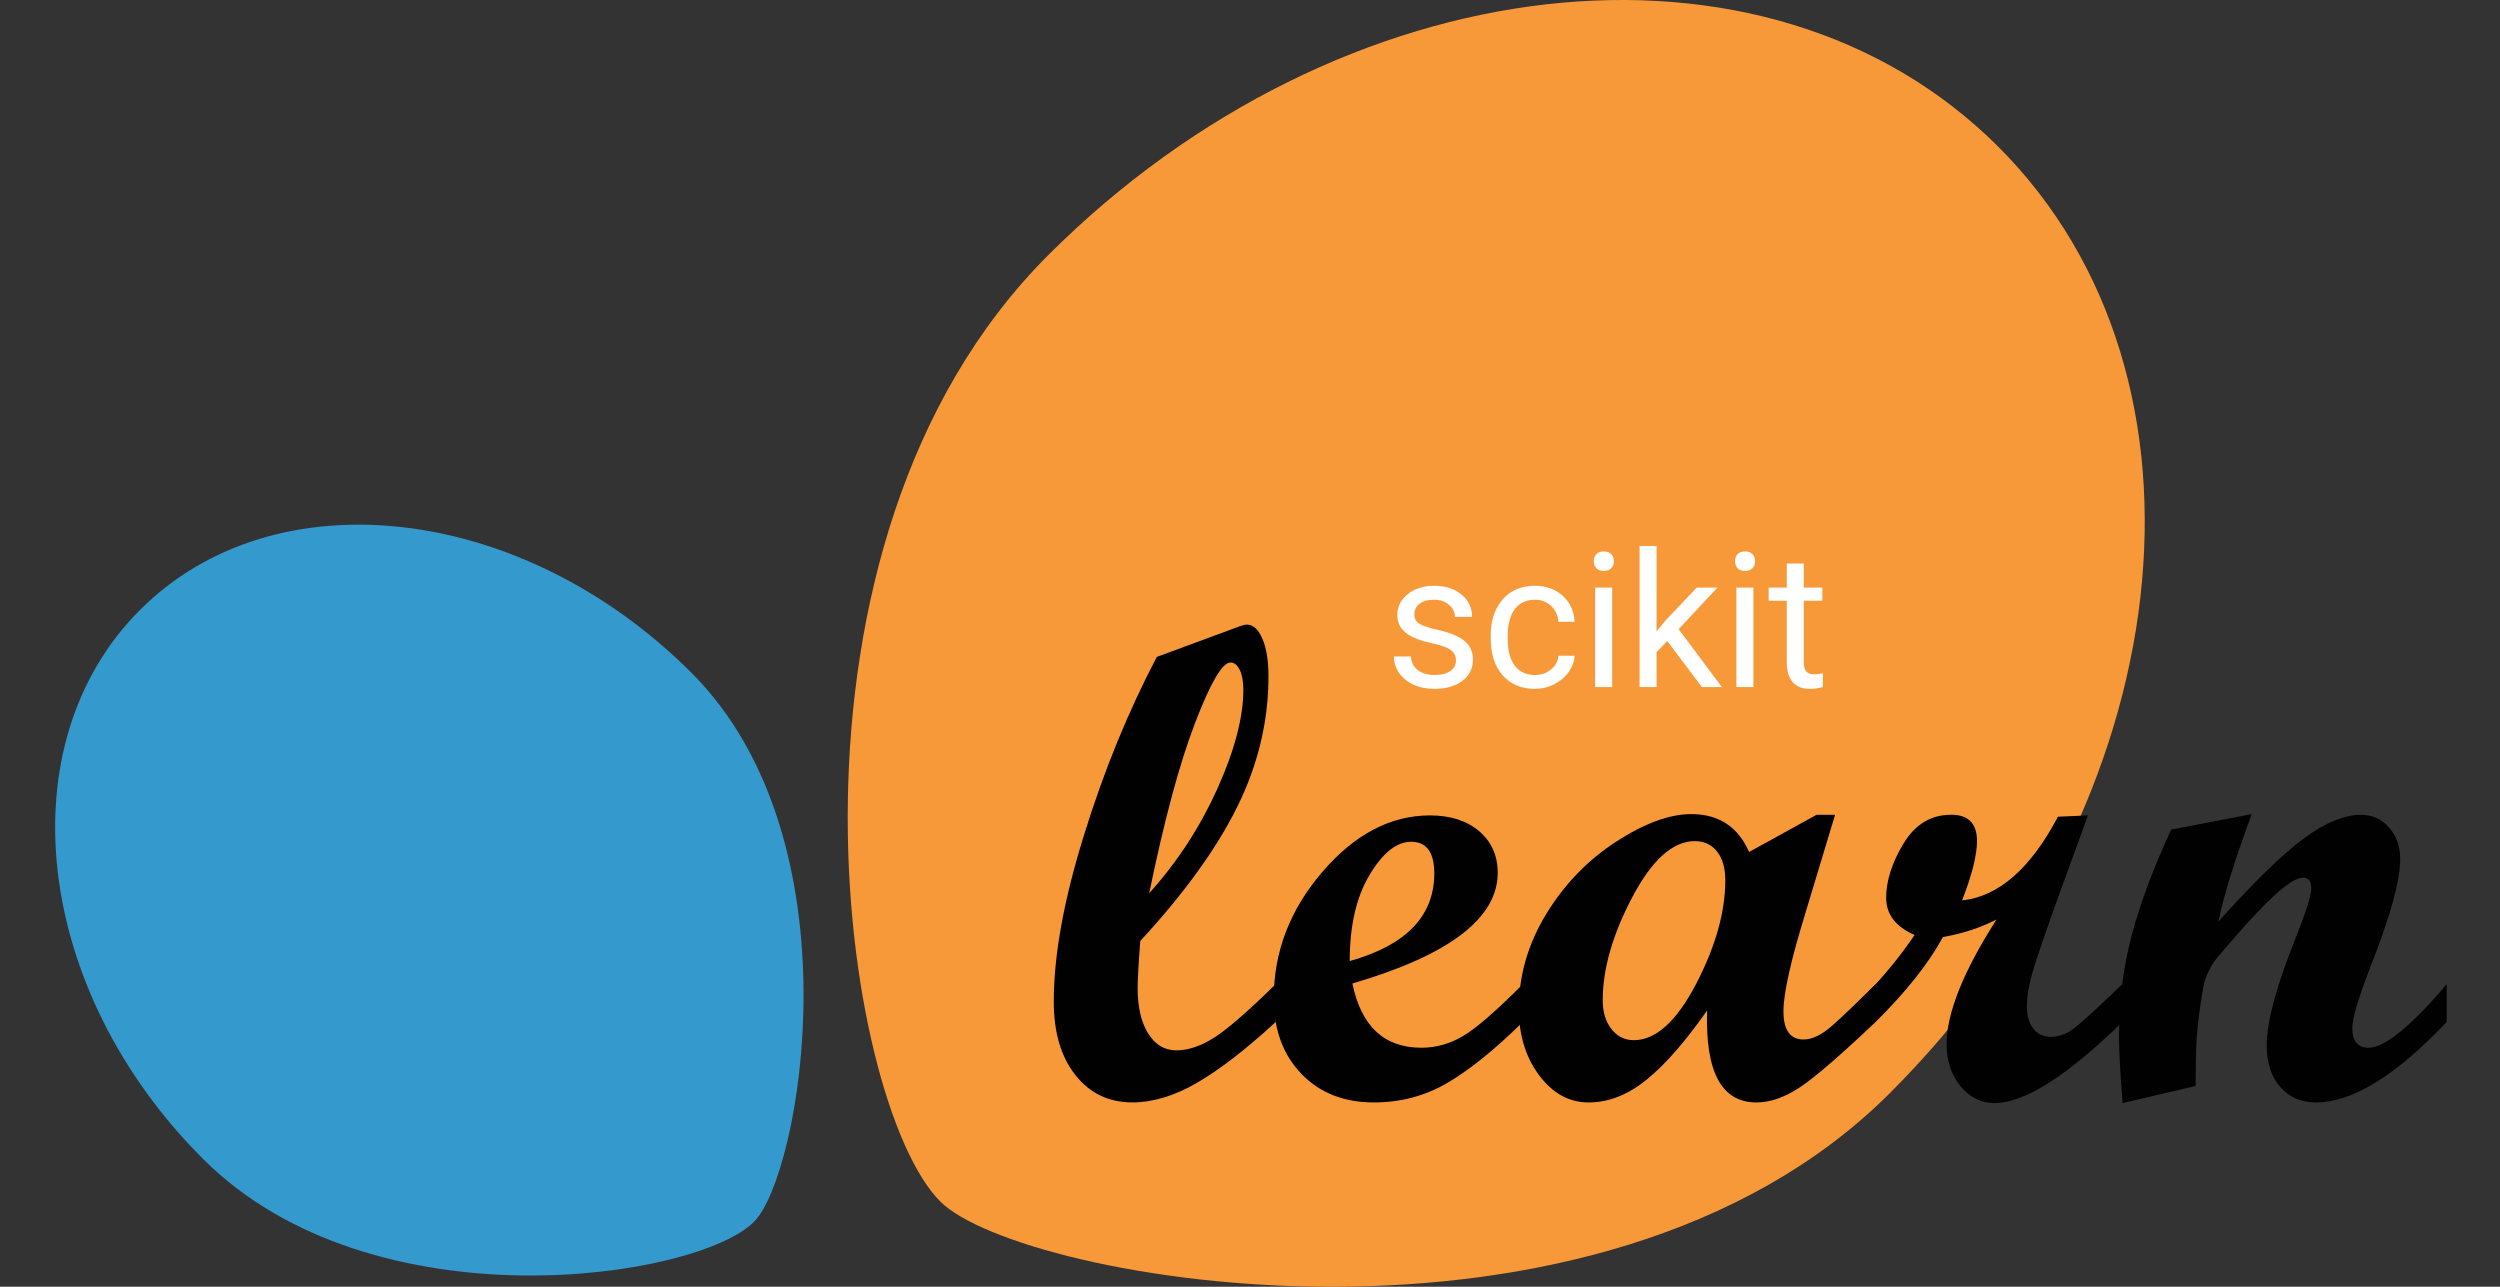 <svg width="136" height="70" viewBox="0 0 136 70" fill="none" xmlns="http://www.w3.org/2000/svg">
<rect x="0" y="0" width="136" height="70" fill="#333333" stroke="none"/>
<path d="M102.791 59.483C118.68 43.631 121.321 20.567 108.689 7.965C96.059 -4.635 72.941 -2.001 57.053 13.849C41.165 29.7 45.761 59.983 51.156 65.367C55.516 69.716 86.904 75.333 102.791 59.483Z" fill="#F89939"/>
<path d="M37.595 36.578C28.377 27.382 14.963 25.851 7.632 33.164C0.304 40.476 1.836 53.861 11.056 63.056C20.275 72.254 37.888 69.594 41.016 66.47C43.548 63.949 46.815 45.775 37.595 36.578Z" fill="#3499CD"/>
<path d="M69.399 55.597C67.771 57.093 66.342 58.196 65.114 58.906C63.887 59.617 62.716 59.972 61.601 59.972C60.32 59.972 59.286 59.477 58.502 58.485C57.717 57.492 57.325 56.161 57.325 54.486C57.325 51.977 57.87 48.965 58.961 45.453C60.049 41.938 61.374 38.699 62.931 35.736L67.495 34.05C67.638 34.002 67.747 33.977 67.819 33.977C68.166 33.977 68.452 34.232 68.671 34.739C68.893 35.248 69.005 35.932 69.005 36.793C69.005 39.231 68.442 41.591 67.315 43.874C66.188 46.157 64.428 48.594 62.032 51.188C61.936 52.431 61.889 53.285 61.889 53.751C61.889 54.792 62.08 55.615 62.463 56.225C62.847 56.836 63.355 57.139 63.991 57.139C64.639 57.139 65.327 56.908 66.058 56.442C66.787 55.975 67.901 55.008 69.398 53.537V55.597H69.399ZM62.518 48.589C64.039 46.902 65.274 45.01 66.22 42.916C67.165 40.822 67.638 39.02 67.638 37.511C67.638 37.071 67.573 36.713 67.442 36.445C67.31 36.175 67.141 36.04 66.938 36.04C66.496 36.04 65.851 37.141 65.006 39.343C64.162 41.545 63.332 44.627 62.518 48.589V48.589Z" fill="#010101"/>
<path d="M82.841 55.598C81.32 57.093 79.955 58.197 78.744 58.906C77.534 59.617 76.2 59.973 74.737 59.973C73.108 59.973 71.793 59.453 70.792 58.414C69.792 57.373 69.293 56.006 69.293 54.308C69.293 51.775 70.173 49.483 71.936 47.433C73.695 45.383 75.648 44.358 77.792 44.358C78.906 44.358 79.798 44.646 80.47 45.22C81.141 45.794 81.476 46.546 81.476 47.478C81.476 49.953 78.841 51.959 73.57 53.502C74.049 55.831 75.3 56.997 77.325 56.997C78.116 56.997 78.87 56.785 79.588 56.362C80.308 55.937 81.392 54.995 82.841 53.538V55.598H82.841ZM73.425 52.282C76.491 51.421 78.025 49.833 78.025 47.514C78.025 46.367 77.605 45.793 76.768 45.793C75.977 45.793 75.223 46.393 74.505 47.595C73.784 48.796 73.425 50.357 73.425 52.282V52.282Z" fill="#010101"/>
<path d="M102.031 55.598C100.114 57.414 98.742 58.599 97.916 59.149C97.09 59.699 96.299 59.973 95.544 59.973C93.651 59.973 92.759 58.306 92.867 54.972C91.669 56.68 90.563 57.941 89.551 58.755C88.539 59.568 87.495 59.973 86.415 59.973C85.362 59.973 84.467 59.481 83.729 58.495C82.991 57.509 82.625 56.299 82.625 54.864C82.625 53.072 83.118 51.363 84.106 49.736C85.095 48.111 86.362 46.798 87.907 45.794C89.451 44.79 90.819 44.287 92.003 44.287C93.501 44.287 94.55 44.975 95.149 46.348L98.821 44.324H99.829L98.243 49.575C97.428 52.218 97.02 54.029 97.02 55.008C97.02 56.035 97.384 56.549 98.115 56.549C98.581 56.549 99.096 56.302 99.659 55.805C100.223 55.309 101.012 54.553 102.03 53.537V55.598H102.031ZM88.878 56.585C90.075 56.585 91.204 55.566 92.266 53.529C93.326 51.491 93.856 49.61 93.856 47.89C93.856 47.221 93.705 46.697 93.407 46.322C93.106 45.944 92.705 45.757 92.203 45.757C91.005 45.757 89.868 46.772 88.798 48.805C87.726 50.837 87.189 52.707 87.189 54.415C87.189 55.061 87.349 55.584 87.666 55.984C87.983 56.385 88.385 56.585 88.878 56.585V56.585Z" fill="#010101"/>
<path d="M115.455 55.597C112.448 58.537 110.129 60.008 108.5 60.008C107.769 60.008 107.152 59.7 106.65 59.086C106.148 58.47 105.895 57.708 105.895 56.799C105.895 55.114 106.8 52.856 108.609 50.023C107.722 50.477 106.752 50.793 105.698 50.973C104.919 52.407 103.697 53.949 102.032 55.596H101.62V53.985C102.553 53.017 103.398 51.977 104.153 50.865C103.121 50.411 102.607 49.735 102.607 48.84C102.607 47.919 102.921 46.936 103.551 45.889C104.18 44.845 105.045 44.322 106.148 44.322C107.082 44.322 107.549 44.799 107.549 45.755C107.549 46.508 107.279 47.584 106.739 48.983C108.728 48.767 110.465 47.25 111.951 44.429L113.585 44.357L111.914 48.946C111.22 50.882 110.771 52.201 110.567 52.9C110.364 53.598 110.262 54.218 110.262 54.755C110.262 55.257 110.379 55.659 110.612 55.956C110.845 56.256 111.16 56.404 111.556 56.404C111.986 56.404 112.4 56.257 112.795 55.966C113.19 55.671 114.077 54.862 115.455 53.536V55.597H115.455Z" fill="#010101"/>
<path d="M133.101 55.597C130.334 58.515 127.96 59.973 125.985 59.973C125.182 59.973 124.535 59.692 124.044 59.13C123.552 58.569 123.307 57.816 123.307 56.872C123.307 55.593 123.834 53.639 124.889 51.011C125.451 49.6 125.734 48.702 125.734 48.321C125.734 47.938 125.583 47.747 125.285 47.747C125.117 47.747 124.895 47.831 124.62 47.997C124.367 48.164 124.074 48.399 123.738 48.697C123.439 48.972 123.103 49.306 122.732 49.7C122.408 50.037 122.06 50.419 121.691 50.848L120.683 52.014C120.241 52.551 119.965 53.118 119.857 53.716C119.677 54.732 119.558 55.665 119.497 56.515C119.461 57.147 119.443 58 119.443 59.078L115.472 60.009C115.341 58.395 115.274 57.194 115.274 56.406C115.274 54.482 115.499 52.659 115.949 50.938C116.398 49.216 117.119 47.281 118.114 45.129L122.497 44.287C121.575 46.762 120.971 48.709 120.683 50.13C122.648 47.944 124.205 46.43 125.36 45.586C126.513 44.743 127.539 44.324 128.436 44.324C129.045 44.324 129.555 44.553 129.961 45.012C130.368 45.472 130.571 46.049 130.571 46.739C130.571 47.885 130.056 49.773 129.027 52.404C128.32 54.208 127.966 55.378 127.966 55.919C127.966 56.638 128.26 56.998 128.848 56.998C129.724 56.998 131.143 55.844 133.101 53.538V55.597Z" fill="#010101"/>
<path d="M79.204 35.941C79.204 35.691 79.109 35.497 78.919 35.361C78.733 35.221 78.404 35.101 77.934 35.001C77.467 34.901 77.095 34.781 76.819 34.641C76.545 34.501 76.342 34.334 76.208 34.141C76.078 33.948 76.013 33.718 76.013 33.451C76.013 33.008 76.2 32.633 76.573 32.327C76.95 32.02 77.43 31.867 78.014 31.867C78.627 31.867 79.124 32.025 79.504 32.342C79.888 32.658 80.08 33.063 80.08 33.556H79.149C79.149 33.303 79.041 33.085 78.824 32.901C78.611 32.718 78.341 32.626 78.014 32.626C77.677 32.626 77.414 32.7 77.224 32.846C77.034 32.993 76.939 33.185 76.939 33.421C76.939 33.645 77.027 33.813 77.204 33.926C77.38 34.039 77.699 34.148 78.159 34.251C78.623 34.354 78.998 34.478 79.284 34.621C79.571 34.764 79.783 34.937 79.92 35.141C80.06 35.341 80.13 35.586 80.13 35.876C80.13 36.359 79.936 36.747 79.549 37.04C79.163 37.33 78.661 37.475 78.044 37.475C77.61 37.475 77.227 37.398 76.894 37.245C76.56 37.092 76.298 36.879 76.108 36.605C75.921 36.329 75.828 36.031 75.828 35.711H76.754C76.77 36.02 76.894 36.267 77.124 36.45C77.357 36.63 77.664 36.72 78.044 36.72C78.394 36.72 78.674 36.65 78.884 36.51C79.098 36.367 79.204 36.177 79.204 35.941Z" fill="white"/>
<path d="M83.506 36.72C83.836 36.72 84.124 36.62 84.371 36.42C84.618 36.22 84.755 35.971 84.781 35.671H85.657C85.64 35.98 85.533 36.275 85.337 36.555C85.14 36.835 84.876 37.059 84.546 37.225C84.219 37.392 83.873 37.475 83.506 37.475C82.769 37.475 82.182 37.23 81.745 36.74C81.312 36.247 81.095 35.574 81.095 34.721V34.566C81.095 34.039 81.192 33.571 81.385 33.161C81.579 32.751 81.855 32.433 82.215 32.206C82.579 31.98 83.007 31.867 83.501 31.867C84.108 31.867 84.611 32.048 85.011 32.411C85.415 32.775 85.63 33.246 85.657 33.826H84.781C84.755 33.476 84.621 33.19 84.381 32.966C84.144 32.74 83.851 32.626 83.501 32.626C83.031 32.626 82.666 32.796 82.406 33.136C82.149 33.473 82.02 33.961 82.02 34.601V34.776C82.02 35.399 82.149 35.879 82.406 36.215C82.662 36.552 83.029 36.72 83.506 36.72Z" fill="white"/>
<path d="M87.702 37.375H86.777V31.967H87.702V37.375ZM86.702 30.532C86.702 30.382 86.747 30.255 86.837 30.152C86.93 30.049 87.067 29.997 87.247 29.997C87.427 29.997 87.564 30.049 87.657 30.152C87.751 30.255 87.797 30.382 87.797 30.532C87.797 30.682 87.751 30.807 87.657 30.907C87.564 31.007 87.427 31.057 87.247 31.057C87.067 31.057 86.93 31.007 86.837 30.907C86.747 30.807 86.702 30.682 86.702 30.532Z" fill="white"/>
<path d="M90.698 34.871L90.118 35.476V37.375H89.193V29.697H90.118V34.341L90.613 33.746L92.299 31.967H93.424L91.319 34.226L93.669 37.375H92.584L90.698 34.871Z" fill="white"/>
<path d="M95.385 37.375H94.46V31.967H95.385V37.375ZM94.385 30.532C94.385 30.382 94.43 30.255 94.52 30.152C94.613 30.049 94.75 29.997 94.93 29.997C95.11 29.997 95.247 30.049 95.34 30.152C95.433 30.255 95.48 30.382 95.48 30.532C95.48 30.682 95.433 30.807 95.34 30.907C95.247 31.007 95.11 31.057 94.93 31.057C94.75 31.057 94.613 31.007 94.52 30.907C94.43 30.807 94.385 30.682 94.385 30.532Z" fill="white"/>
<path d="M98.126 30.657V31.967H99.136V32.681H98.126V36.035C98.126 36.252 98.171 36.415 98.261 36.525C98.351 36.632 98.505 36.685 98.721 36.685C98.828 36.685 98.975 36.665 99.162 36.625V37.375C98.918 37.442 98.681 37.475 98.451 37.475C98.038 37.475 97.726 37.35 97.516 37.1C97.306 36.85 97.201 36.495 97.201 36.035V32.681H96.215V31.967H97.201V30.657H98.126Z" fill="white"/>
</svg>
